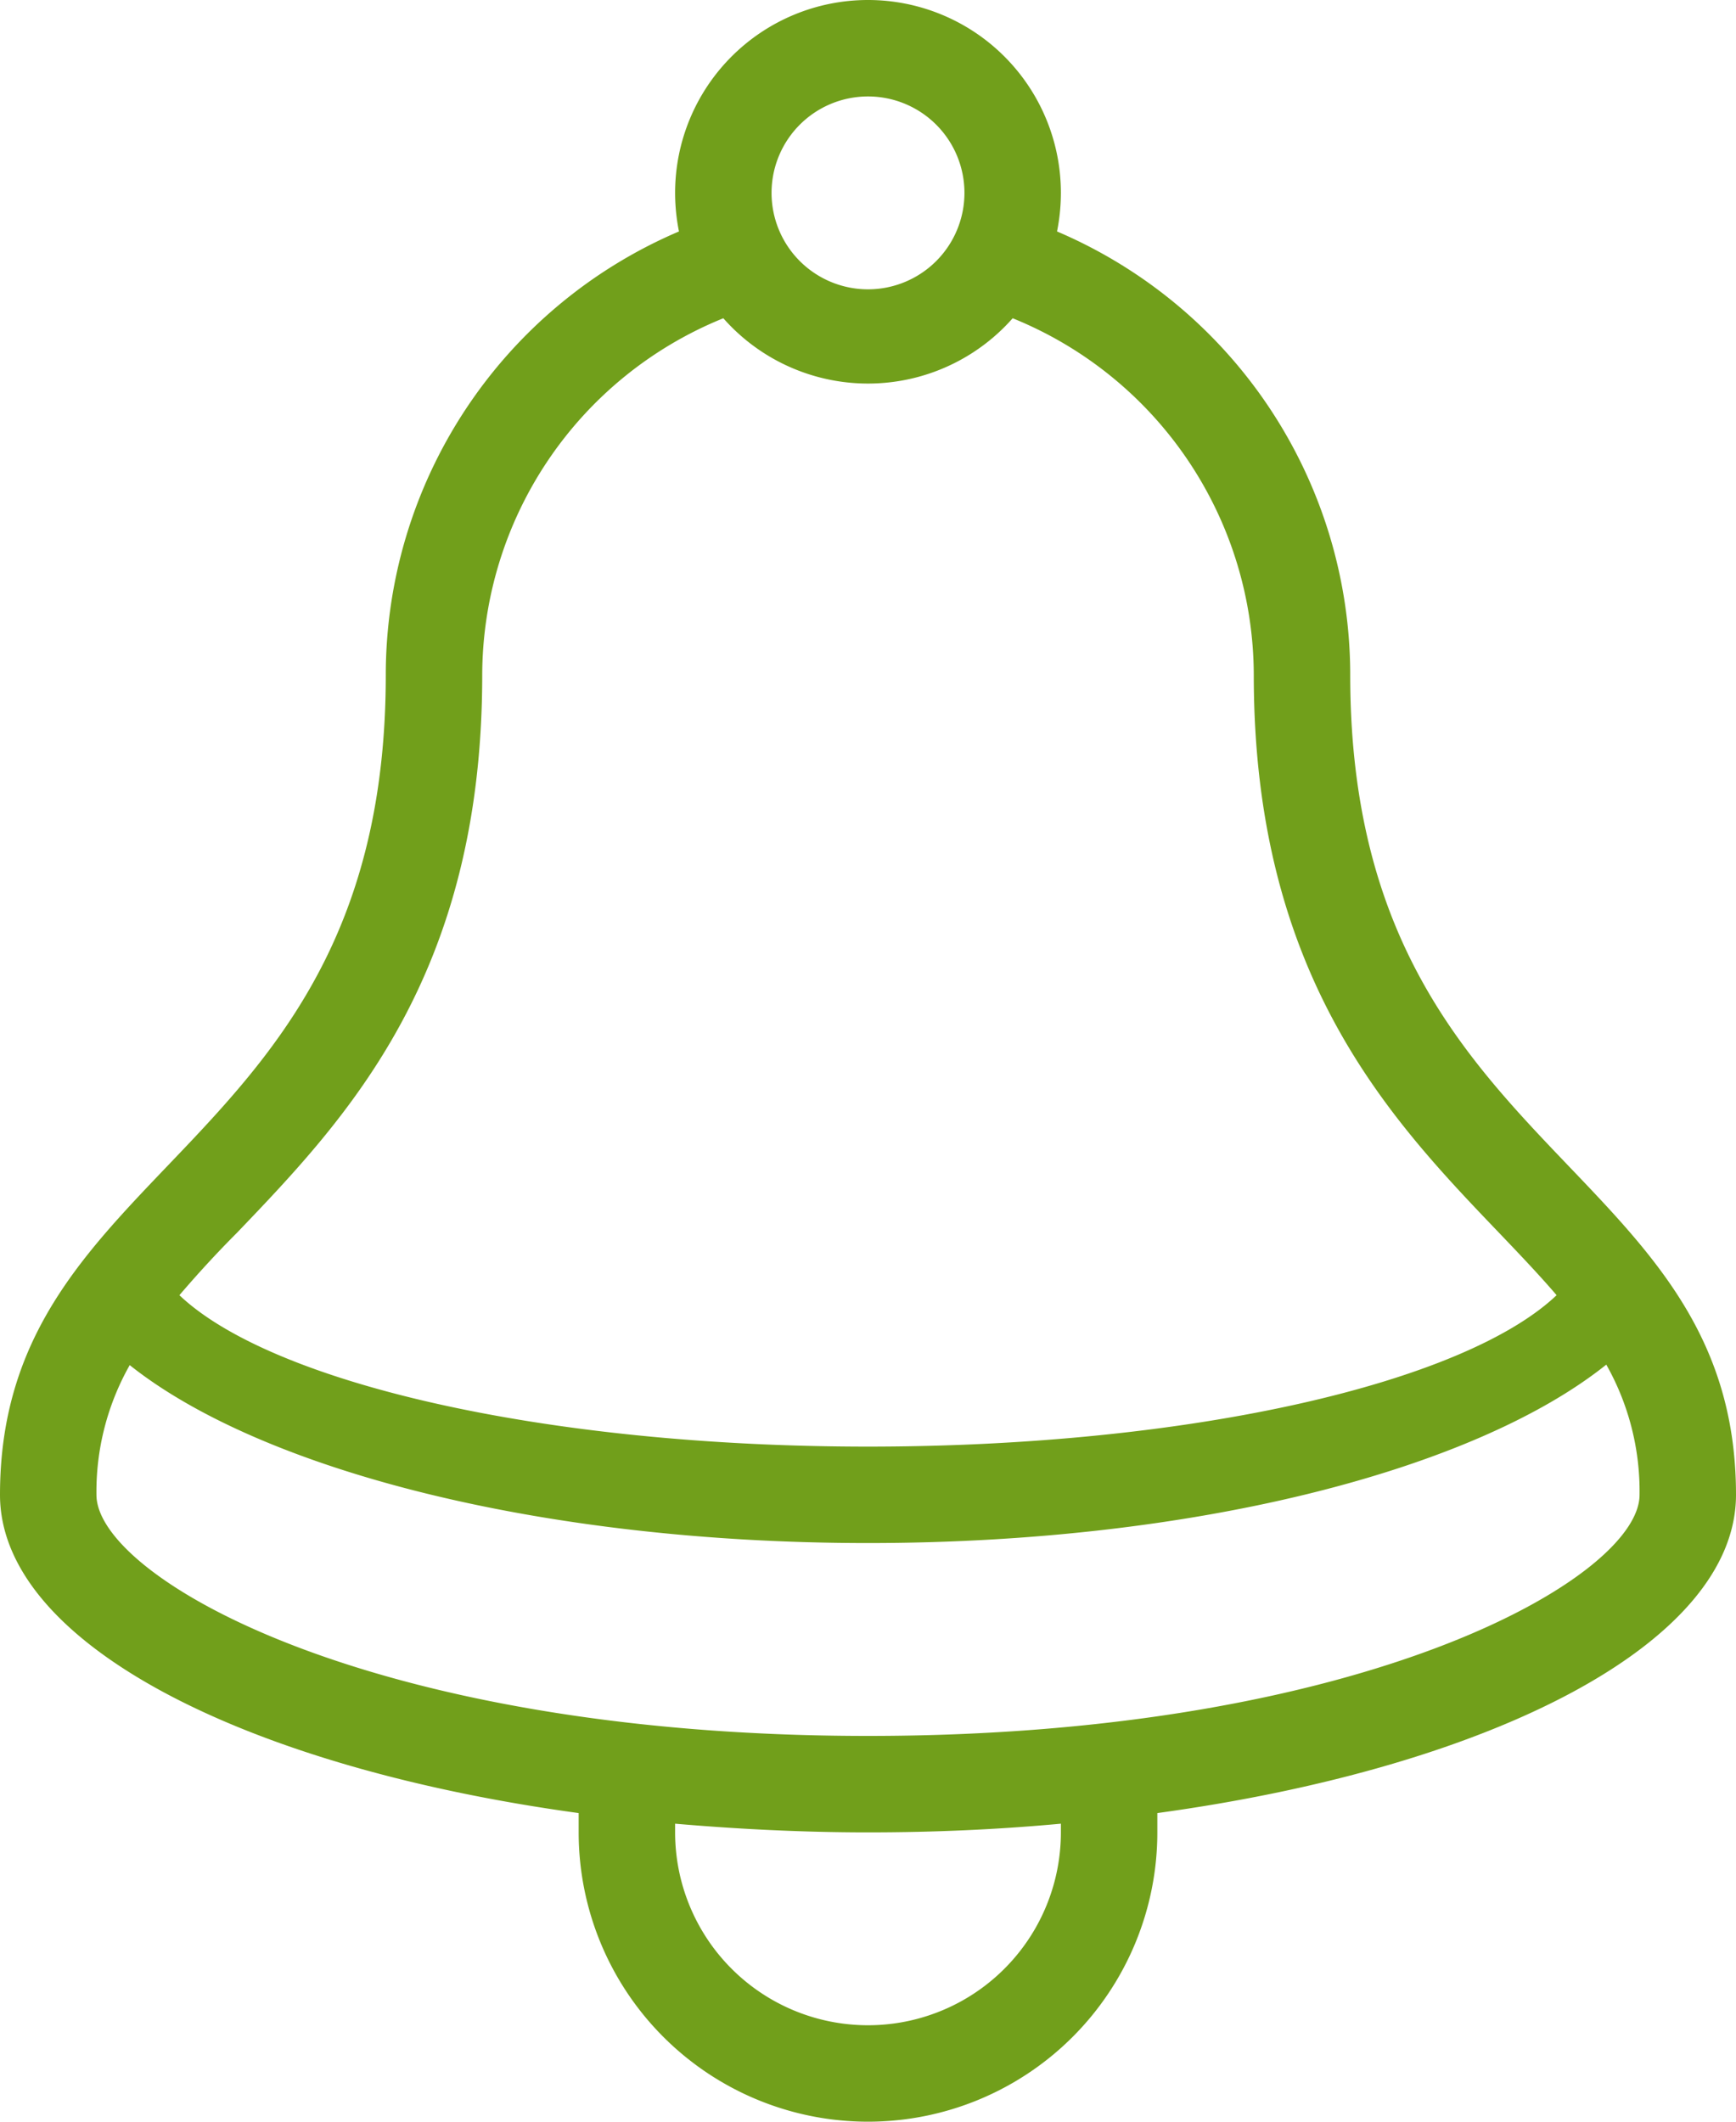 <svg xmlns="http://www.w3.org/2000/svg" width="36" height="44" viewBox="0 0 36 44"><title>fancyicon_bell</title><path d="M40,31c0-7-8-7-8-17a10,10,0,0,0-6.08-9.2A4.06,4.06,0,0,0,26,4a4,4,0,0,0-8,0,4.06,4.06,0,0,0,.08.8A10,10,0,0,0,12,14c0,10-8,10-8,17,0,3.05,5,5.64,12,6.6,0,.13,0,.27,0,.4a6,6,0,0,0,12,0c0-.14,0-.27,0-.4C35,36.64,40,34.05,40,31ZM22,2a2,2,0,1,1-2,2A2,2,0,0,1,22,2ZM8.91,25.57C11.18,23.2,14,20.25,14,14a8,8,0,0,1,5-7.4,4,4,0,0,0,6,0A8,8,0,0,1,30,14c0,6.25,2.82,9.2,5.09,11.57.43.45.83.87,1.19,1.29C34.36,28.68,28.71,30,22,30S9.64,28.68,7.72,26.86C8.08,26.44,8.48,26,8.91,25.57ZM22,42a4,4,0,0,1-4-4c0-.06,0-.12,0-.18,1.28.11,2.61.18,4,.18s2.7-.06,4-.18c0,.06,0,.12,0,.18A4,4,0,0,1,22,42Zm0-6C11.65,36,6,32.7,6,31a5.33,5.33,0,0,1,.69-2.69C9.43,30.49,15.24,32,22,32s12.57-1.51,15.31-3.7A5.34,5.34,0,0,1,38,31C38,32.7,32.35,36,22,36Z" transform="translate(-4)" fill="#719f1b"/></svg>